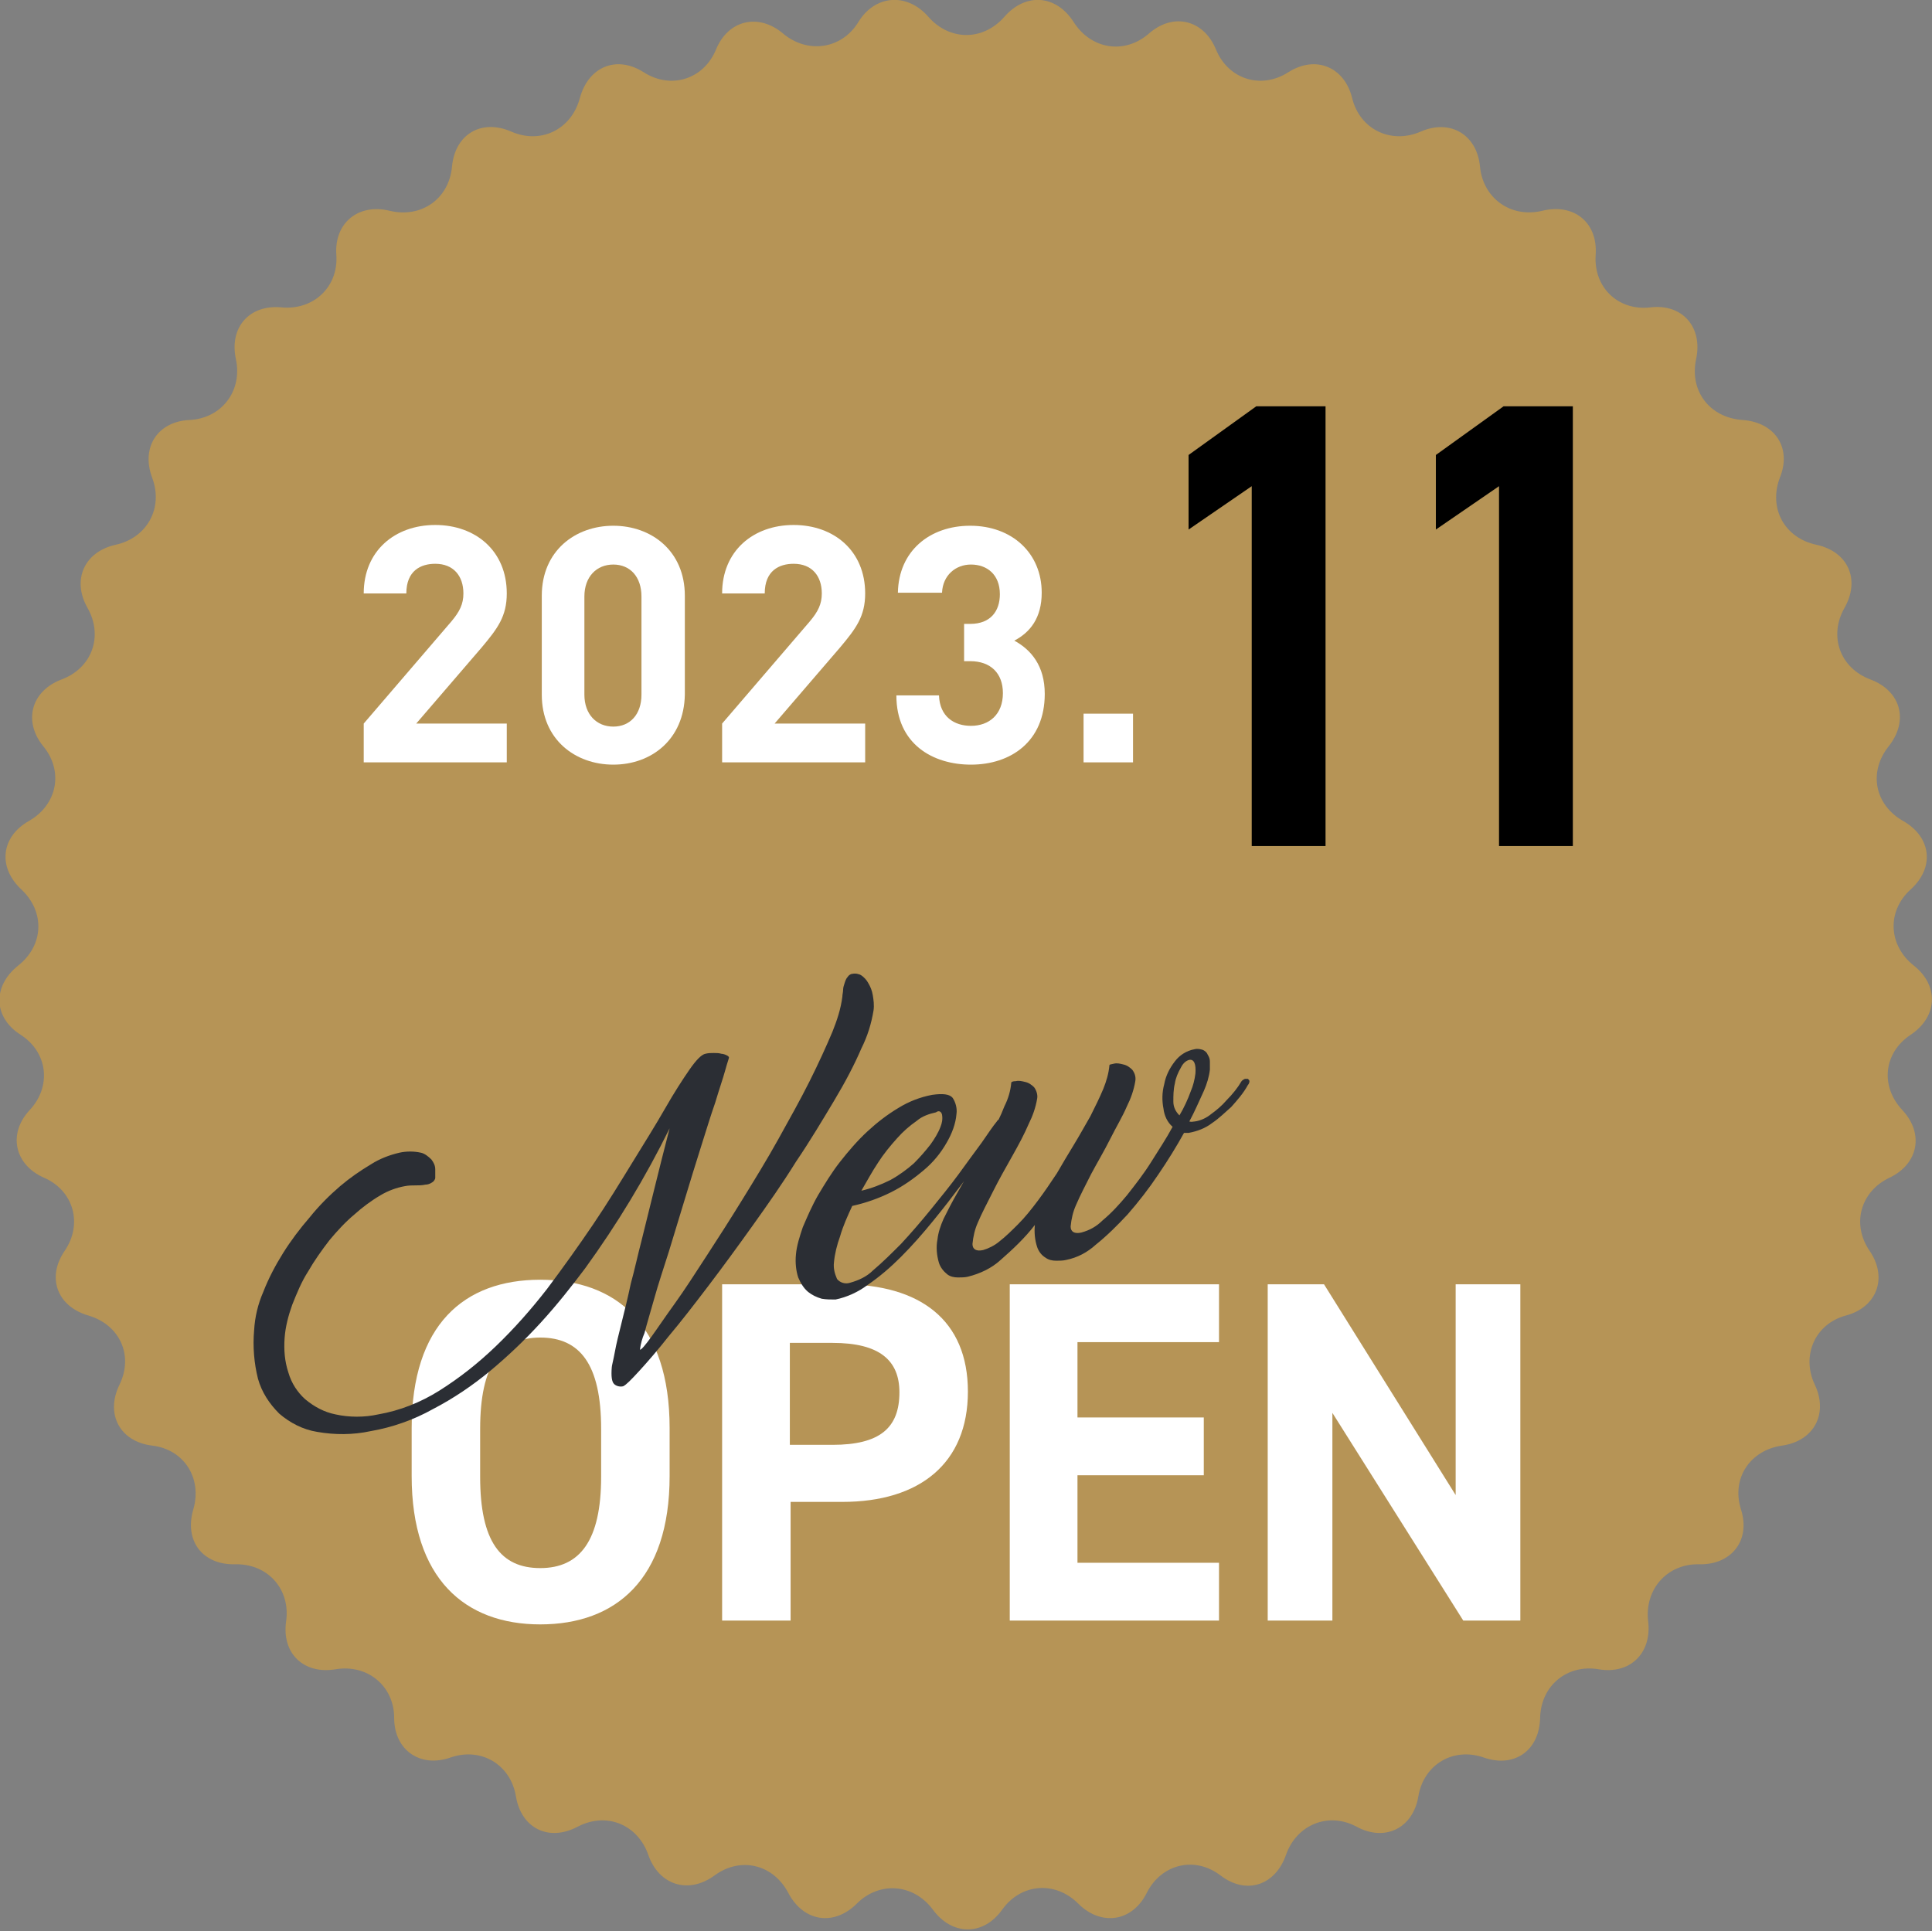 <?xml version="1.0" encoding="utf-8"?>
<!-- Generator: Adobe Illustrator 27.7.0, SVG Export Plug-In . SVG Version: 6.00 Build 0)  -->
<svg version="1.1" id="_レイヤー_2" xmlns="http://www.w3.org/2000/svg" xmlns:xlink="http://www.w3.org/1999/xlink" x="0px"
	 y="0px" viewBox="0 0 253.9 253.8" style="enable-background:new 0 0 253.9 253.8;" xml:space="preserve">
<rect x="0" y="0" width="253.9" height="253.8" fill="#808080" stroke="none"/>
<style type="text/css">
	.st0{opacity:0.9;fill:#BC9651;enable-background:new    ;}
	.st1{fill:#FFFFFF;}
	.st2{fill:#2B2E34;}
</style>
<path class="st0" d="M122,2.2c2.8,3.2,7.2,3.2,10,0s6.8-2.9,9.1,0.7s6.7,4.3,9.9,1.5s7.2-1.8,8.8,2.1s5.9,5.3,9.5,3s7.4-0.7,8.4,3.4
	s5.1,6.1,9,4.4s7.4,0.4,7.8,4.6s4.1,6.8,8.2,5.8s7.3,1.5,7,5.8s3,7.4,7.2,6.9s6.9,2.6,6,6.8s1.8,7.7,6.1,8s6.5,3.7,4.9,7.6
	c-1.5,4,0.6,7.9,4.8,8.8s5.8,4.6,3.7,8.3s-0.6,7.9,3.4,9.4s5.1,5.4,2.4,8.8s-1.8,7.7,1.9,9.8s4.2,6.1,1,9s-2.9,7.4,0.4,10
	c3.3,2.6,3.2,6.7-0.4,9.1s-4,6.8-1.1,9.9s2.1,7.1-1.7,8.9s-5,6.1-2.6,9.6s1,7.4-3.1,8.5s-5.9,5.3-4.1,9.1s-0.1,7.4-4.3,8
	s-6.7,4.3-5.4,8.4s-1.3,7.3-5.5,7.2s-7.2,3.3-6.7,7.5s-2.4,7-6.5,6.3s-7.6,2.1-7.7,6.4s-3.4,6.6-7.4,5.2s-7.9,0.9-8.6,5.1
	s-4.4,6-8.1,4s-7.9-0.3-9.3,3.7s-5.2,5.3-8.6,2.7s-7.8-1.5-9.7,2.3s-6,4.4-9,1.4s-7.5-2.7-10,0.8s-6.6,3.4-9.1,0s-7-3.8-10-0.8
	s-7,2.4-9-1.4s-6.3-4.8-9.7-2.3s-7.3,1.3-8.7-2.7s-5.5-5.7-9.3-3.7s-7.4,0.2-8.1-4s-4.6-6.5-8.6-5.1s-7.4-1-7.4-5.2
	s-3.5-7.1-7.7-6.4s-7.1-2.1-6.5-6.3s-2.4-7.6-6.7-7.5s-6.7-3.1-5.5-7.2s-1.2-7.9-5.4-8.4s-6.2-4.1-4.3-8s0-7.9-4.1-9.1
	s-5.5-5-3.1-8.5s1.2-7.9-2.7-9.6S1,149,3.9,145.9s2.4-7.6-1.2-9.9s-3.7-6.4-0.3-9.1s3.5-7.1,0.4-10s-2.7-6.9,1-9s4.6-6.5,1.9-9.8
	s-1.6-7.3,2.4-8.8s5.5-5.7,3.4-9.4s-0.4-7.4,3.7-8.3s6.3-4.8,4.8-8.8s0.7-7.4,4.9-7.6s7-3.8,6.1-8s1.8-7.2,6-6.8s7.5-2.7,7.2-6.9
	s2.9-6.8,7-5.8s7.8-1.5,8.2-5.8s3.9-6.3,7.8-4.6s7.9-0.3,9-4.4s4.8-5.7,8.4-3.4s7.9,0.9,9.5-3s5.6-4.8,8.8-2.1s7.7,2.1,9.9-1.5
	S119.2-1,122,2.2L122,2.2L122,2.2z"/>
<g id="_グループ_24">
	<path id="_パス_57" class="st1" d="M88,194v-6.3c0-13.6-7-19.5-17-19.5s-16.9,5.9-16.9,19.5v6.3c0,13.5,7,19.5,16.9,19.5
		S88,207.6,88,194 M63.1,187.8c0-8.4,2.7-12,7.9-12s8,3.5,8,12v6.3c0,8.4-2.8,12-8,12s-7.9-3.5-7.9-12V187.8z M110.7,197.4
		c10.2,0,16.5-5.1,16.5-14.5s-6.3-14.1-16.5-14.1H94.9V213h9v-15.6L110.7,197.4L110.7,197.4z M103.8,189.9v-13.4h5.6
		c6.2,0,8.8,2.3,8.8,6.5c0,4.7-2.6,6.9-8.8,6.9L103.8,189.9L103.8,189.9z M132.7,168.8V213h27.5v-7.6h-18.6v-11.5h16.6v-7.6h-16.6
		v-9.9h18.6v-7.6L132.7,168.8L132.7,168.8z M191.3,168.8v27.7L174,168.8h-7.4V213h8.5v-27.3l17.2,27.3h7.5v-44.2H191.3z"/>
</g>
<g id="_グループ_26">
	<g id="_グループ_25">
		<path id="_パス_58" class="st2" d="M84,180.2c1.1-1.2,2.4-2.7,3.9-4.6c1.6-1.9,3.3-4.1,5.2-6.6c1.9-2.5,3.8-5.1,5.8-7.9
			s3.9-5.5,5.7-8.4c1.9-2.8,3.5-5.5,5-8s2.7-4.8,3.6-6.9c0.8-1.6,1.3-3.2,1.6-5c0.1-0.7,0-1.4-0.1-2c-0.1-0.6-0.3-1.1-0.6-1.6
			c-0.2-0.4-0.6-0.8-0.9-1c-0.3-0.2-0.8-0.3-1.2-0.2c-0.2,0-0.5,0.2-0.6,0.4c-0.2,0.2-0.3,0.5-0.4,0.8c-0.1,0.3-0.2,0.6-0.2,0.9
			c0,0.3-0.1,0.6-0.1,0.9c-0.2,1.6-0.7,3.1-1.3,4.6c-0.8,1.9-1.8,4.1-3,6.5c-1.2,2.4-2.6,4.9-4.1,7.6c-1.5,2.7-3.1,5.3-4.7,7.9
			c-1.6,2.6-3.2,5.1-4.7,7.4s-2.9,4.5-4.2,6.3c-1.3,1.8-2.3,3.3-3.1,4.4c-0.8,1.1-1.3,1.7-1.5,1.7c0.1-0.8,0.3-1.5,0.6-2.2
			c0.3-1.2,0.8-2.8,1.3-4.6s1.2-3.9,1.9-6.1c0.7-2.3,1.4-4.6,2.1-6.9c0.7-2.3,1.4-4.6,2.1-6.8c0.7-2.2,1.3-4.2,1.9-5.9
			c0.5-1.7,1-3.1,1.3-4.2c0.3-1.1,0.5-1.6,0.5-1.7c0-0.1-0.1-0.2-0.3-0.3c-0.2-0.1-0.5-0.2-0.7-0.2c-0.3-0.1-0.7-0.1-1-0.1
			c-0.4,0-0.7,0-1.1,0.1c-0.5,0.1-1.2,0.8-2.1,2.1s-2,3-3.2,5.1s-2.7,4.5-4.3,7.1s-3.3,5.4-5.2,8.2s-3.9,5.6-6,8.4
			c-2.1,2.7-4.3,5.2-6.8,7.6c-2.3,2.2-4.7,4.1-7.4,5.8c-2.4,1.5-5.1,2.6-8,3.1c-1.8,0.4-3.8,0.4-5.6,0c-1.5-0.3-2.8-1-4-2
			c-1-0.9-1.8-2.1-2.2-3.5c-0.5-1.5-0.6-3-0.5-4.5c0.1-1.5,0.5-3,1-4.4c0.6-1.5,1.2-3,2.1-4.4c0.8-1.4,1.8-2.8,2.8-4.1
			c1-1.2,2.1-2.4,3.3-3.4c1-0.9,2.2-1.8,3.4-2.5c1-0.6,2.1-1,3.2-1.2c0.5-0.1,1-0.1,1.4-0.1c0.4,0,0.9,0,1.3-0.1
			c0.3,0,0.6-0.1,0.9-0.3c0.2-0.1,0.4-0.4,0.4-0.6c0-0.4,0-0.8,0-1.1c0-0.5-0.2-0.9-0.5-1.3c-0.4-0.4-0.9-0.8-1.4-0.9
			c-0.9-0.2-1.9-0.2-2.8,0c-1.3,0.3-2.6,0.8-3.7,1.5c-1.5,0.9-2.8,1.8-4.1,2.9c-1.4,1.2-2.8,2.6-4,4.1c-1.3,1.5-2.5,3.1-3.5,4.7
			c-1,1.6-1.9,3.3-2.6,5.1c-0.7,1.6-1.1,3.3-1.2,5c-0.2,2.2,0,4.4,0.5,6.4c0.5,1.8,1.5,3.3,2.8,4.6c1.4,1.2,3.1,2.1,5,2.4
			c2.3,0.4,4.7,0.4,7-0.1c2.9-0.5,5.7-1.5,8.2-2.9c2.7-1.4,5.2-3.1,7.5-5c2.4-2,4.6-4.1,6.7-6.4c2.1-2.3,4-4.7,5.8-7.1
			c4.2-5.8,7.9-11.9,11.1-18.4c-1.4,5.4-2.6,10.4-3.7,14.8c-0.5,1.9-0.9,3.8-1.4,5.6c-0.4,1.9-0.8,3.5-1.2,5.1s-0.7,2.8-0.9,3.9
			s-0.4,1.8-0.4,2c-0.1,1.2,0,1.9,0.3,2.2s0.8,0.4,1.2,0.3C82.3,182,82.9,181.4,84,180.2 M129,150.2c-0.9,1.2-1.9,2.6-3,4.1
			c-1.1,1.5-2.4,3.1-3.7,4.7c-1.3,1.6-2.6,3.1-3.9,4.5c-1.2,1.2-2.4,2.4-3.7,3.5c-0.8,0.8-1.9,1.3-3,1.6c-0.6,0.2-1.3,0-1.7-0.5
			c-0.3-0.7-0.5-1.4-0.4-2.2c0.1-1.1,0.4-2.3,0.8-3.4c0.4-1.4,1-2.7,1.6-4c1.8-0.4,3.5-1,5.1-1.8c1.6-0.8,3-1.8,4.3-2.9
			c1.2-1,2.2-2.2,3-3.6c0.7-1.2,1.2-2.5,1.3-3.8c0.1-0.7-0.1-1.5-0.5-2.1c-0.4-0.5-1.3-0.6-2.7-0.4c-1.6,0.3-3.1,0.9-4.4,1.7
			c-1.5,0.9-2.8,1.9-4.1,3.1c-1.3,1.2-2.5,2.6-3.6,4c-1.1,1.4-2,2.9-2.9,4.4c-0.8,1.4-1.4,2.8-2,4.2c-0.4,1.2-0.8,2.4-0.9,3.6
			c-0.1,1,0,2.1,0.3,3c0.3,0.7,0.7,1.4,1.3,1.9c0.5,0.4,1.1,0.7,1.8,0.9c0.6,0.1,1.2,0.1,1.8,0.1c1.5-0.3,3-1,4.2-1.9
			c1.6-1.1,3-2.3,4.4-3.7c1.5-1.5,2.9-3.1,4.2-4.7c1.4-1.7,2.7-3.4,3.9-5c1.2-1.6,2.2-3.1,3.2-4.5c0.9-1.4,1.6-2.4,2.2-3.2
			c0.1-0.1,0.2-0.3,0.2-0.5c0-0.1-0.1-0.2-0.2-0.3c-0.1-0.1-0.3,0-0.4,0c-0.2,0.1-0.4,0.2-0.5,0.4C130.5,148,129.9,148.9,129,150.2
			 M123.8,146.5c0.1,0.6,0,1.1-0.2,1.6c-0.3,0.8-0.8,1.6-1.3,2.3c-0.7,0.9-1.4,1.7-2.2,2.5c-0.9,0.8-2,1.6-3.1,2.2
			c-1.2,0.6-2.5,1.1-3.8,1.4c0.7-1.2,1.4-2.5,2.2-3.7c0.7-1.1,1.6-2.2,2.5-3.2c0.8-0.9,1.6-1.6,2.6-2.3c0.7-0.6,1.6-0.9,2.5-1.1
			C123.4,145.9,123.7,146.1,123.8,146.5 M161.2,144.6c-0.6,0.7-1.3,1.3-2,1.8c-0.6,0.5-1.4,0.9-2.2,1c-0.2,0-0.4,0.1-0.7,0
			c0.7-1.3,1.3-2.7,1.9-4c0.4-0.9,0.7-1.9,0.8-2.8c0-0.4,0-0.7,0-1.1c0-0.3-0.1-0.6-0.3-0.9c-0.1-0.3-0.4-0.5-0.6-0.6
			c-0.3-0.1-0.7-0.2-1.1-0.1c-1.1,0.2-2,0.8-2.6,1.6c-0.7,0.9-1.2,1.9-1.4,3c-0.3,1.1-0.3,2.2-0.1,3.2c0.1,0.9,0.5,1.8,1.2,2.4
			c-0.8,1.5-1.8,3-2.8,4.6c-1,1.6-2.1,3-3.2,4.4c-1,1.2-2,2.3-3.2,3.3c-0.8,0.8-1.7,1.3-2.8,1.6c-0.9,0.2-1.4-0.1-1.4-0.8
			c0.1-1,0.3-1.9,0.7-2.8c0.6-1.4,1.3-2.7,2-4.1c0.8-1.5,1.7-3,2.5-4.6s1.6-2.9,2.2-4.3c0.5-1,0.9-2.1,1.1-3.3
			c0.1-0.6-0.1-1.1-0.4-1.5c-0.3-0.3-0.7-0.6-1.2-0.7c-0.4-0.1-0.8-0.2-1.2-0.1c-0.4,0.1-0.6,0.1-0.6,0.2c-0.1,1.1-0.4,2.1-0.8,3.1
			c-0.5,1.2-1.1,2.4-1.7,3.6c-0.7,1.2-1.4,2.5-2.2,3.8s-1.5,2.5-2.2,3.7c-0.8,1.2-1.6,2.4-2.5,3.6c-0.9,1.2-1.7,2.2-2.6,3.1
			c-0.8,0.8-1.6,1.6-2.5,2.3c-0.6,0.5-1.4,0.9-2.1,1.1c-0.9,0.2-1.4-0.1-1.4-0.8c0.1-1,0.3-1.9,0.7-2.8c0.5-1.2,1.2-2.5,2-4.1
			s1.6-3,2.5-4.6s1.6-2.9,2.2-4.3c0.5-1,0.9-2.1,1.1-3.3c0.1-0.5-0.1-1.1-0.4-1.5c-0.3-0.3-0.7-0.6-1.2-0.7
			c-0.4-0.1-0.8-0.2-1.2-0.1c-0.4,0-0.6,0.1-0.6,0.2c-0.1,1.1-0.4,2.1-0.9,3.1c-0.5,1.3-1.1,2.5-1.8,3.7c-0.7,1.3-1.4,2.6-2.2,3.9
			c-0.8,1.3-1.5,2.6-2.2,3.8c-0.7,1.2-1.3,2.4-1.8,3.4c-0.4,0.9-0.7,1.8-0.8,2.7c-0.2,1-0.1,2.1,0.2,3.1c0.2,0.6,0.6,1.1,1.1,1.5
			c0.4,0.3,0.9,0.4,1.4,0.4c0.4,0,0.9,0,1.3-0.1c1.6-0.4,3.1-1.1,4.3-2.2c1.6-1.4,3.2-2.9,4.5-4.6c-0.1,1,0,2,0.3,2.9
			c0.2,0.6,0.6,1.1,1.1,1.4c0.4,0.3,0.9,0.4,1.4,0.4c0.4,0,0.9,0,1.3-0.1c1.5-0.3,2.8-1,3.9-2c1.5-1.2,2.9-2.6,4.2-4
			c1.4-1.6,2.8-3.4,4-5.2c1.3-1.9,2.4-3.7,3.4-5.5h0.3c0.1,0,0.2,0,0.3,0c1.1-0.2,2.2-0.6,3.1-1.3c0.9-0.6,1.7-1.4,2.5-2.1
			c0.8-0.9,1.6-1.8,2.2-2.9c0.1-0.1,0.2-0.3,0.2-0.5c0-0.1-0.1-0.2-0.2-0.3c-0.1,0-0.3,0-0.4,0c-0.2,0.1-0.4,0.2-0.5,0.4
			C162.7,142.9,162,143.8,161.2,144.6 M154.2,144.8c0-0.8,0-1.6,0.2-2.4c0.1-0.7,0.4-1.4,0.8-2.1c0.3-0.6,0.7-0.9,1.1-1
			c0.6-0.1,0.9,0.5,0.8,1.8c-0.1,0.8-0.3,1.6-0.6,2.3c-0.4,1.1-0.9,2.2-1.5,3.2C154.5,146.1,154.2,145.5,154.2,144.8"/>
	</g>
</g>
<path class="st1" d="M47.8,100.2v-5.1l11.5-13.4c1.1-1.3,1.6-2.3,1.6-3.7c0-2.3-1.3-3.9-3.7-3.9c-1.9,0-3.8,0.9-3.8,3.9h-5.6
	c0-5.6,4.1-9,9.4-9s9.4,3.4,9.4,9c0,3-1.2,4.6-3.3,7.1l-8.6,10h11.9v5.1L47.8,100.2L47.8,100.2z"/>
<path class="st1" d="M80.6,100.5c-5,0-9.4-3.3-9.4-9.2v-13c0-5.9,4.4-9.2,9.4-9.2s9.4,3.3,9.4,9.2v13
	C89.9,97.2,85.6,100.5,80.6,100.5z M84.3,78.4c0-2.6-1.5-4.2-3.7-4.2s-3.8,1.6-3.8,4.2v12.9c0,2.6,1.6,4.2,3.8,4.2s3.7-1.6,3.7-4.2
	V78.4z"/>
<path class="st1" d="M94.9,100.2v-5.1l11.5-13.4c1.1-1.3,1.6-2.3,1.6-3.7c0-2.3-1.3-3.9-3.7-3.9c-1.9,0-3.8,0.9-3.8,3.9h-5.6
	c0-5.6,4.1-9,9.4-9s9.4,3.4,9.4,9c0,3-1.2,4.6-3.3,7.1l-8.6,10h11.9v5.1L94.9,100.2L94.9,100.2z"/>
<path class="st1" d="M127.6,100.5c-5,0-9.8-2.7-9.8-9.1h5.6c0.1,2.8,2,4,4.2,4c2.4,0,4.2-1.5,4.2-4.3c0-2.6-1.6-4.2-4.3-4.2h-0.8V82
	h0.8c2.7,0,3.9-1.7,3.9-3.9c0-2.6-1.7-3.9-3.8-3.9c-2,0-3.7,1.4-3.8,3.7H118c0.1-5.5,4.2-8.8,9.5-8.8c5.5,0,9.4,3.6,9.4,8.8
	c0,3.3-1.5,5.2-3.6,6.3c2.2,1.2,4,3.3,4,7C137.3,97.5,132.8,100.5,127.6,100.5L127.6,100.5L127.6,100.5z"/>
<path class="st1" d="M142.4,100.2v-6.4h6.5v6.4H142.4z"/>
<path d="M174.2,111.2h-9.7V63.9l-8.3,5.7v-9.8l8.9-6.4h9.1L174.2,111.2L174.2,111.2z"/>
<path d="M206.7,111.2h-9.7V63.9l-8.3,5.7v-9.8l8.9-6.4h9.1L206.7,111.2L206.7,111.2z"/>
</svg>
